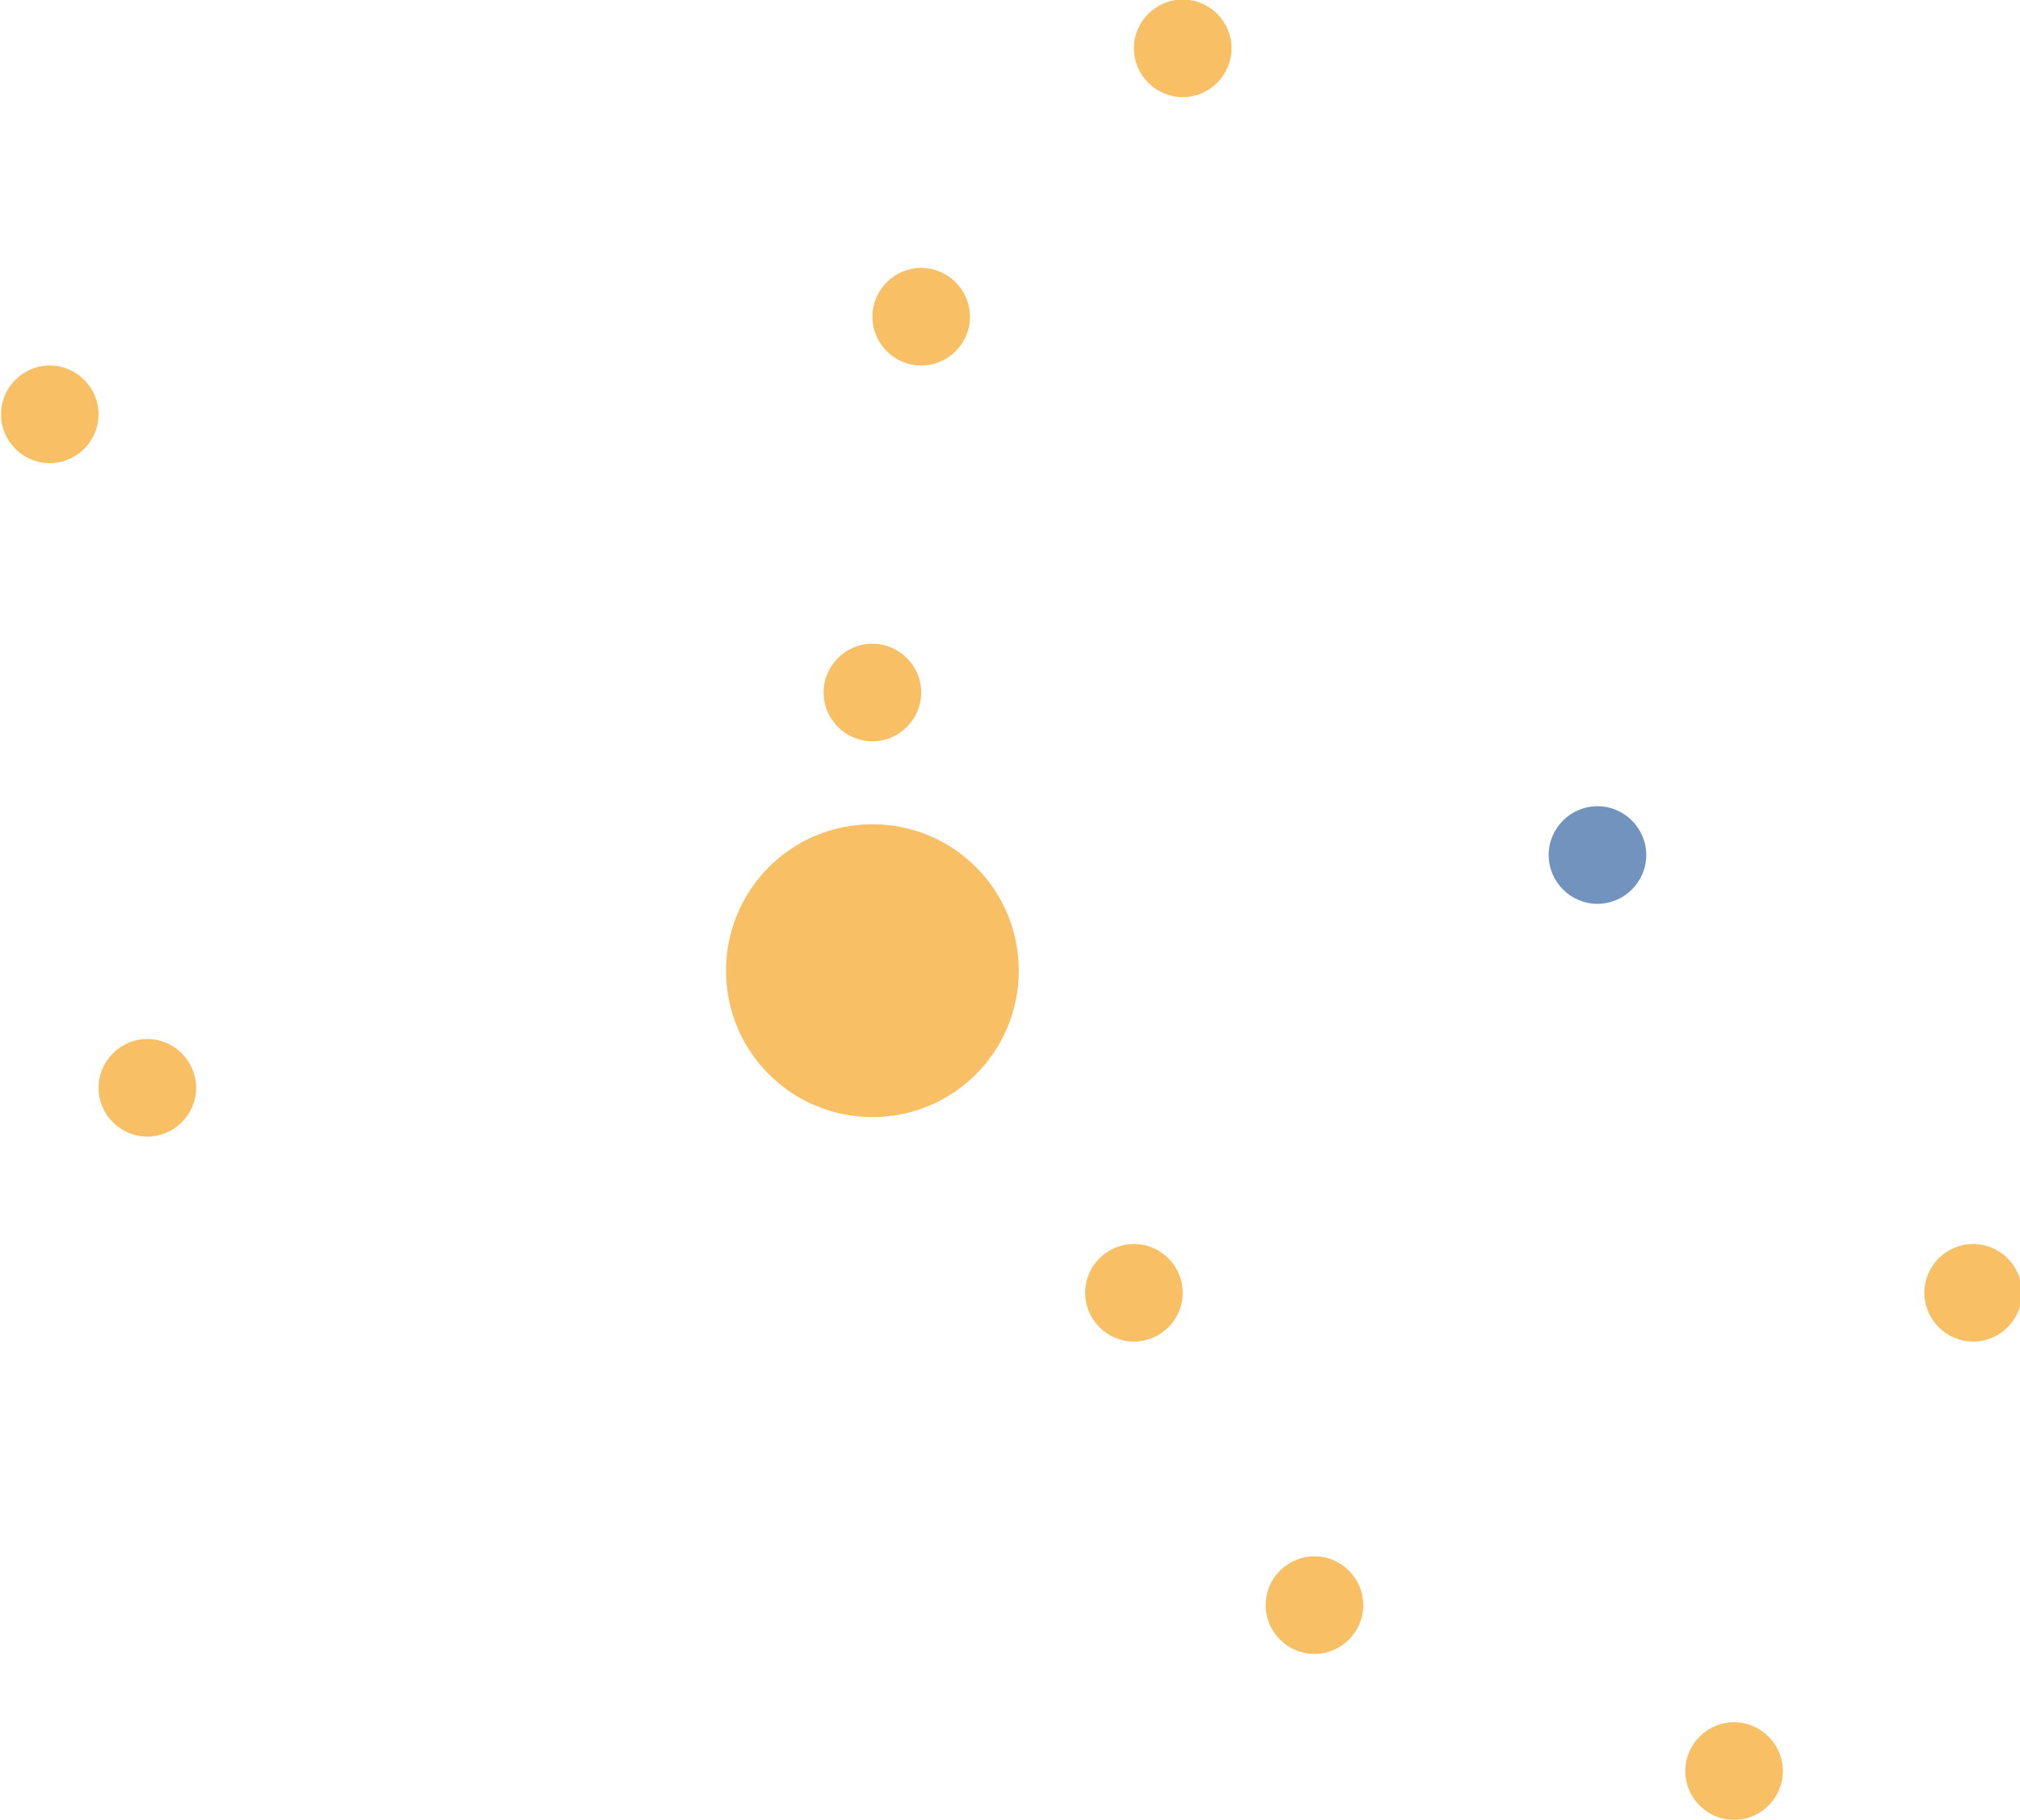 <?xml version="1.0" encoding="utf-8"?>
<!-- Generator: Adobe Illustrator 26.0.3, SVG Export Plug-In . SVG Version: 6.00 Build 0)  -->
<svg version="1.1" id="Ebene_1" xmlns="http://www.w3.org/2000/svg" xmlns:xlink="http://www.w3.org/1999/xlink" x="0px" y="0px"
	 viewBox="0 0 414 373" style="enable-background:new 0 0 414 373;" xml:space="preserve">
<style type="text/css">
	.st0{clip-path:url(#SVGID_00000120557636548284415540000017655364063783927180_);}
	.st1{opacity:0.66;clip-path:url(#SVGID_00000046325381863083950580000009438405475148584363_);}
	.st2{clip-path:url(#SVGID_00000149369214038848843740000003211892026364436903_);fill:#F59E14;}
	.st3{opacity:0.66;clip-path:url(#SVGID_00000132784669824768908490000010412610132635743921_);}
	.st4{clip-path:url(#SVGID_00000017478338290431483920000015776572377324425099_);fill:#F59E14;}
	.st5{opacity:0.66;clip-path:url(#SVGID_00000062179017864128937630000012139702324640865664_);}
	.st6{clip-path:url(#SVGID_00000126294311930923359180000006446692990868612257_);fill:#F59E14;}
	.st7{opacity:0.66;clip-path:url(#SVGID_00000163784486865585254360000014784805361763444887_);}
	.st8{clip-path:url(#SVGID_00000005947629951214723310000007555608713876424339_);fill:#275B9B;}
	.st9{opacity:0.66;clip-path:url(#SVGID_00000109712662943301696310000005473950433965598093_);}
	.st10{clip-path:url(#SVGID_00000014618334436144335070000004345995085139561109_);fill:#F59E14;}
	.st11{opacity:0.66;clip-path:url(#SVGID_00000018219375634646992300000007632193631744031370_);}
	.st12{opacity:0.66;clip-path:url(#SVGID_00000180355097455247238050000011546622367985349790_);}
	.st13{clip-path:url(#SVGID_00000075843893758545874000000005561175343961370019_);fill:#F59E14;}
	.st14{opacity:0.66;clip-path:url(#SVGID_00000037661270395079725390000014210548405423271046_);}
	.st15{clip-path:url(#SVGID_00000136396234482016305710000002344231575722573958_);fill:#F59E14;}
	.st16{opacity:0.66;clip-path:url(#SVGID_00000009555802796567524860000003788661801296249512_);}
	.st17{clip-path:url(#SVGID_00000080922462395800858640000000619643332911900033_);fill:#F59E14;}
	.st18{opacity:0.66;clip-path:url(#SVGID_00000168798478881511519830000014059033660296986297_);}
	.st19{clip-path:url(#SVGID_00000075855285962169990720000015861917726963635379_);fill:#F59E14;}
	.st20{opacity:0.66;clip-path:url(#SVGID_00000059304425341389895110000007013452328920679304_);}
	.st21{clip-path:url(#SVGID_00000042729163812262167930000001212554923954288812_);fill:#F59E14;}
	.st22{opacity:0.66;clip-path:url(#SVGID_00000025401296733922758080000016676549691199326890_);}
	.st23{clip-path:url(#SVGID_00000118394118919716759210000015548801969196144276_);fill:#F59E14;}
</style>
<g>
	<g>
		<defs>
			<rect id="SVGID_1_" x="0.2" y="-0.1" width="414.2" height="373"/>
		</defs>
		<clipPath id="SVGID_00000128465424293248902150000007787193552313550730_">
			<use xlink:href="#SVGID_1_"  style="overflow:visible;"/>
		</clipPath>
		<g style="clip-path:url(#SVGID_00000128465424293248902150000007787193552313550730_);">
			<g>
				<defs>
					<rect id="SVGID_00000030461637375558894480000010672307774273434795_" x="0.2" y="-0.1" width="414.2" height="373"/>
				</defs>
				<clipPath id="SVGID_00000020372446592820656000000011148060237659157425_">
					<use xlink:href="#SVGID_00000030461637375558894480000010672307774273434795_"  style="overflow:visible;"/>
				</clipPath>
				<g style="opacity:0.66;clip-path:url(#SVGID_00000020372446592820656000000011148060237659157425_);">
					<g>
						<g>
							<defs>
								<rect id="SVGID_00000010288567675379469580000002950619408475376776_" x="139.8" y="161.9" width="78" height="68"/>
							</defs>
							<clipPath id="SVGID_00000176013840261312805050000003088321335527117499_">
								<use xlink:href="#SVGID_00000010288567675379469580000002950619408475376776_"  style="overflow:visible;"/>
							</clipPath>
							<path style="clip-path:url(#SVGID_00000176013840261312805050000003088321335527117499_);fill:#F59E14;" d="M178.8,228.9
								c16.6,0,30-13.4,30-30s-13.4-30-30-30s-30,13.4-30,30S162.2,228.9,178.8,228.9"/>
						</g>
					</g>
				</g>
			</g>
			<g>
				<defs>
					<rect id="SVGID_00000044876383618068879970000012569112074174447025_" x="0.2" y="-0.1" width="414.2" height="373"/>
				</defs>
				<clipPath id="SVGID_00000075156608460264572080000007307087196246503566_">
					<use xlink:href="#SVGID_00000044876383618068879970000012569112074174447025_"  style="overflow:visible;"/>
				</clipPath>
				<g style="opacity:0.66;clip-path:url(#SVGID_00000075156608460264572080000007307087196246503566_);">
					<g>
						<g>
							<defs>
								<rect id="SVGID_00000138573463488414951200000003935298164621197219_" x="250.4" y="311.9" width="38" height="28"/>
							</defs>
							<clipPath id="SVGID_00000124136791334430020060000017121324520517736365_">
								<use xlink:href="#SVGID_00000138573463488414951200000003935298164621197219_"  style="overflow:visible;"/>
							</clipPath>
							<path style="clip-path:url(#SVGID_00000124136791334430020060000017121324520517736365_);fill:#F59E14;" d="M269.4,338.9
								c5.5,0,10-4.5,10-10s-4.5-10-10-10s-10,4.5-10,10S263.9,338.9,269.4,338.9"/>
						</g>
					</g>
				</g>
			</g>
			<g>
				<defs>
					<rect id="SVGID_00000080174786993254114930000009712904692119553441_" x="0.2" y="-0.1" width="414.2" height="373"/>
				</defs>
				<clipPath id="SVGID_00000114789981462687253760000000101020457630870917_">
					<use xlink:href="#SVGID_00000080174786993254114930000009712904692119553441_"  style="overflow:visible;"/>
				</clipPath>
				<g style="opacity:0.66;clip-path:url(#SVGID_00000114789981462687253760000000101020457630870917_);">
					<g>
						<g>
							<defs>
								<rect id="SVGID_00000018952045851167068150000011330477276970440893_" x="385.4" y="247.9" width="38" height="28"/>
							</defs>
							<clipPath id="SVGID_00000019656992154535739590000005338175082288704933_">
								<use xlink:href="#SVGID_00000018952045851167068150000011330477276970440893_"  style="overflow:visible;"/>
							</clipPath>
							<path style="clip-path:url(#SVGID_00000019656992154535739590000005338175082288704933_);fill:#F59E14;" d="M404.4,274.9
								c5.5,0,10-4.5,10-10s-4.5-10-10-10s-10,4.5-10,10S398.9,274.9,404.4,274.9"/>
						</g>
					</g>
				</g>
			</g>
			<g>
				<defs>
					<rect id="SVGID_00000179615804894611263850000000842240637632618660_" x="0.2" y="-0.1" width="414.2" height="373"/>
				</defs>
				<clipPath id="SVGID_00000178894417410182944870000015621672187650041217_">
					<use xlink:href="#SVGID_00000179615804894611263850000000842240637632618660_"  style="overflow:visible;"/>
				</clipPath>
				<g style="opacity:0.66;clip-path:url(#SVGID_00000178894417410182944870000015621672187650041217_);">
					<g>
						<g>
							<defs>
								<rect id="SVGID_00000049921881224448697250000013449504602362280843_" x="308.4" y="158.2" width="38" height="28"/>
							</defs>
							<clipPath id="SVGID_00000026127551190062718790000017286906794964690858_">
								<use xlink:href="#SVGID_00000049921881224448697250000013449504602362280843_"  style="overflow:visible;"/>
							</clipPath>
							<path style="clip-path:url(#SVGID_00000026127551190062718790000017286906794964690858_);fill:#275B9B;" d="M327.4,185.2
								c5.5,0,10-4.5,10-10s-4.5-10-10-10s-10,4.5-10,10S321.9,185.2,327.4,185.2"/>
						</g>
					</g>
				</g>
			</g>
			<g>
				<defs>
					<rect id="SVGID_00000013896366718723537010000007214792247153907896_" x="0.2" y="-0.1" width="414.2" height="373"/>
				</defs>
				<clipPath id="SVGID_00000018935287688510475230000014443947853177589432_">
					<use xlink:href="#SVGID_00000013896366718723537010000007214792247153907896_"  style="overflow:visible;"/>
				</clipPath>
				<g style="opacity:0.66;clip-path:url(#SVGID_00000018935287688510475230000014443947853177589432_);">
					<g>
						<g>
							<defs>
								<rect id="SVGID_00000096763714060984710380000001114464223564760973_" x="336.4" y="345.9" width="38" height="28"/>
							</defs>
							<clipPath id="SVGID_00000152968281913293267970000010837175956954397344_">
								<use xlink:href="#SVGID_00000096763714060984710380000001114464223564760973_"  style="overflow:visible;"/>
							</clipPath>
							<path style="clip-path:url(#SVGID_00000152968281913293267970000010837175956954397344_);fill:#F59E14;" d="M355.4,372.9
								c5.5,0,10-4.5,10-10s-4.5-10-10-10s-10,4.5-10,10S349.9,372.9,355.4,372.9"/>
						</g>
					</g>
				</g>
			</g>
			<g>
				<defs>
					<rect id="SVGID_00000011740926188685356190000003926710401265405602_" x="0.2" y="-0.1" width="414.2" height="373"/>
				</defs>
				<clipPath id="SVGID_00000074401198917384392040000006011199166648750722_">
					<use xlink:href="#SVGID_00000011740926188685356190000003926710401265405602_"  style="overflow:visible;"/>
				</clipPath>
				<g style="opacity:0.66;clip-path:url(#SVGID_00000074401198917384392040000006011199166648750722_);">
					<g>
						<g>
							<defs>
								<rect id="SVGID_00000032609555898429388560000008475731053880992956_" x="102.4" y="161.9" width="38" height="28"/>
							</defs>
							<clipPath id="SVGID_00000150824169133778890170000008481675104910067103_">
								<use xlink:href="#SVGID_00000032609555898429388560000008475731053880992956_"  style="overflow:visible;"/>
							</clipPath>
						</g>
					</g>
				</g>
			</g>
			<g>
				<defs>
					<rect id="SVGID_00000155143047231099874870000003923525814322199742_" x="0.2" y="-0.1" width="414.2" height="373"/>
				</defs>
				<clipPath id="SVGID_00000071544616101324600750000016510422511792638395_">
					<use xlink:href="#SVGID_00000155143047231099874870000003923525814322199742_"  style="overflow:visible;"/>
				</clipPath>
				<g style="opacity:0.66;clip-path:url(#SVGID_00000071544616101324600750000016510422511792638395_);">
					<g>
						<g>
							<defs>
								<rect id="SVGID_00000080203374748944954010000007958126600504708753_" x="-8.8" y="67.9" width="38" height="28"/>
							</defs>
							<clipPath id="SVGID_00000136385462829562585200000004692232184666517680_">
								<use xlink:href="#SVGID_00000080203374748944954010000007958126600504708753_"  style="overflow:visible;"/>
							</clipPath>
							<path style="clip-path:url(#SVGID_00000136385462829562585200000004692232184666517680_);fill:#F59E14;" d="M10.2,94.9
								c5.5,0,10-4.5,10-10s-4.5-10-10-10s-10,4.5-10,10C0.2,90.4,4.7,94.9,10.2,94.9"/>
						</g>
					</g>
				</g>
			</g>
			<g>
				<defs>
					<rect id="SVGID_00000085218113901957034480000001404660885412718269_" x="0.2" y="-0.1" width="414.2" height="373"/>
				</defs>
				<clipPath id="SVGID_00000183965691064902056600000013708336979977511342_">
					<use xlink:href="#SVGID_00000085218113901957034480000001404660885412718269_"  style="overflow:visible;"/>
				</clipPath>
				<g style="opacity:0.66;clip-path:url(#SVGID_00000183965691064902056600000013708336979977511342_);">
					<g>
						<g>
							<defs>
								<rect id="SVGID_00000129886358310259268670000011135872124275253674_" x="169.8" y="47.9" width="38" height="28"/>
							</defs>
							<clipPath id="SVGID_00000134948512969032877620000002859277332799994047_">
								<use xlink:href="#SVGID_00000129886358310259268670000011135872124275253674_"  style="overflow:visible;"/>
							</clipPath>
							<path style="clip-path:url(#SVGID_00000134948512969032877620000002859277332799994047_);fill:#F59E14;" d="M188.8,74.9
								c5.5,0,10-4.5,10-10s-4.5-10-10-10s-10,4.5-10,10S183.3,74.9,188.8,74.9"/>
						</g>
					</g>
				</g>
			</g>
			<g>
				<defs>
					<rect id="SVGID_00000049181403475512956630000015771429374408843172_" x="0.2" y="-0.1" width="414.2" height="373"/>
				</defs>
				<clipPath id="SVGID_00000134929782875032198070000016625791000765456810_">
					<use xlink:href="#SVGID_00000049181403475512956630000015771429374408843172_"  style="overflow:visible;"/>
				</clipPath>
				<g style="opacity:0.66;clip-path:url(#SVGID_00000134929782875032198070000016625791000765456810_);">
					<g>
						<g>
							<defs>
								<rect id="SVGID_00000078004526452942652570000006272895307214491783_" x="159.8" y="124.9" width="38" height="28"/>
							</defs>
							<clipPath id="SVGID_00000034052966500045425580000017120672720292144265_">
								<use xlink:href="#SVGID_00000078004526452942652570000006272895307214491783_"  style="overflow:visible;"/>
							</clipPath>
							<path style="clip-path:url(#SVGID_00000034052966500045425580000017120672720292144265_);fill:#F59E14;" d="M178.8,151.9
								c5.5,0,10-4.5,10-10s-4.5-10-10-10s-10,4.5-10,10S173.3,151.9,178.8,151.9"/>
						</g>
					</g>
				</g>
			</g>
			<g>
				<defs>
					<rect id="SVGID_00000006685298686628814700000006553362924160453251_" x="0.2" y="-0.1" width="414.2" height="373"/>
				</defs>
				<clipPath id="SVGID_00000005239840819907149330000018178150332153040526_">
					<use xlink:href="#SVGID_00000006685298686628814700000006553362924160453251_"  style="overflow:visible;"/>
				</clipPath>
				<g style="opacity:0.66;clip-path:url(#SVGID_00000005239840819907149330000018178150332153040526_);">
					<g>
						<g>
							<defs>
								<rect id="SVGID_00000166654688196798752450000008923521277546238648_" x="11.2" y="205.9" width="38" height="28"/>
							</defs>
							<clipPath id="SVGID_00000156559774369680540430000005121904214294447267_">
								<use xlink:href="#SVGID_00000166654688196798752450000008923521277546238648_"  style="overflow:visible;"/>
							</clipPath>
							<path style="clip-path:url(#SVGID_00000156559774369680540430000005121904214294447267_);fill:#F59E14;" d="M30.2,232.9
								c5.5,0,10-4.5,10-10s-4.5-10-10-10s-10,4.5-10,10S24.7,232.9,30.2,232.9"/>
						</g>
					</g>
				</g>
			</g>
			<g>
				<defs>
					<rect id="SVGID_00000031908584724778032000000017092090765020582322_" x="0.2" y="-0.1" width="414.2" height="373"/>
				</defs>
				<clipPath id="SVGID_00000075884253649541550390000003862212939895796620_">
					<use xlink:href="#SVGID_00000031908584724778032000000017092090765020582322_"  style="overflow:visible;"/>
				</clipPath>
				<g style="opacity:0.66;clip-path:url(#SVGID_00000075884253649541550390000003862212939895796620_);">
					<g>
						<g>
							<defs>
								<rect id="SVGID_00000041274094846381090460000002877515738931791758_" x="213.4" y="247.9" width="38" height="28"/>
							</defs>
							<clipPath id="SVGID_00000013894164880597622960000010865737171804975248_">
								<use xlink:href="#SVGID_00000041274094846381090460000002877515738931791758_"  style="overflow:visible;"/>
							</clipPath>
							<path style="clip-path:url(#SVGID_00000013894164880597622960000010865737171804975248_);fill:#F59E14;" d="M232.4,274.9
								c5.5,0,10-4.5,10-10s-4.5-10-10-10s-10,4.5-10,10S226.9,274.9,232.4,274.9"/>
						</g>
					</g>
				</g>
			</g>
			<g>
				<defs>
					<rect id="SVGID_00000063608368950585509070000000427891146426281349_" x="0.2" y="-0.1" width="414.2" height="373"/>
				</defs>
				<clipPath id="SVGID_00000072238130937420099300000009094246244067110321_">
					<use xlink:href="#SVGID_00000063608368950585509070000000427891146426281349_"  style="overflow:visible;"/>
				</clipPath>
				<g style="opacity:0.66;clip-path:url(#SVGID_00000072238130937420099300000009094246244067110321_);">
					<g>
						<g>
							<defs>
								<rect id="SVGID_00000174592797121591957370000001588772202771250064_" x="223.4" y="-7.1" width="38" height="28"/>
							</defs>
							<clipPath id="SVGID_00000047741026785594585080000015234090560648312254_">
								<use xlink:href="#SVGID_00000174592797121591957370000001588772202771250064_"  style="overflow:visible;"/>
							</clipPath>
							<path style="clip-path:url(#SVGID_00000047741026785594585080000015234090560648312254_);fill:#F59E14;" d="M242.4,19.9
								c5.5,0,10-4.5,10-10s-4.5-10-10-10s-10,4.5-10,10S236.9,19.9,242.4,19.9"/>
						</g>
					</g>
				</g>
			</g>
		</g>
	</g>
</g>
</svg>
